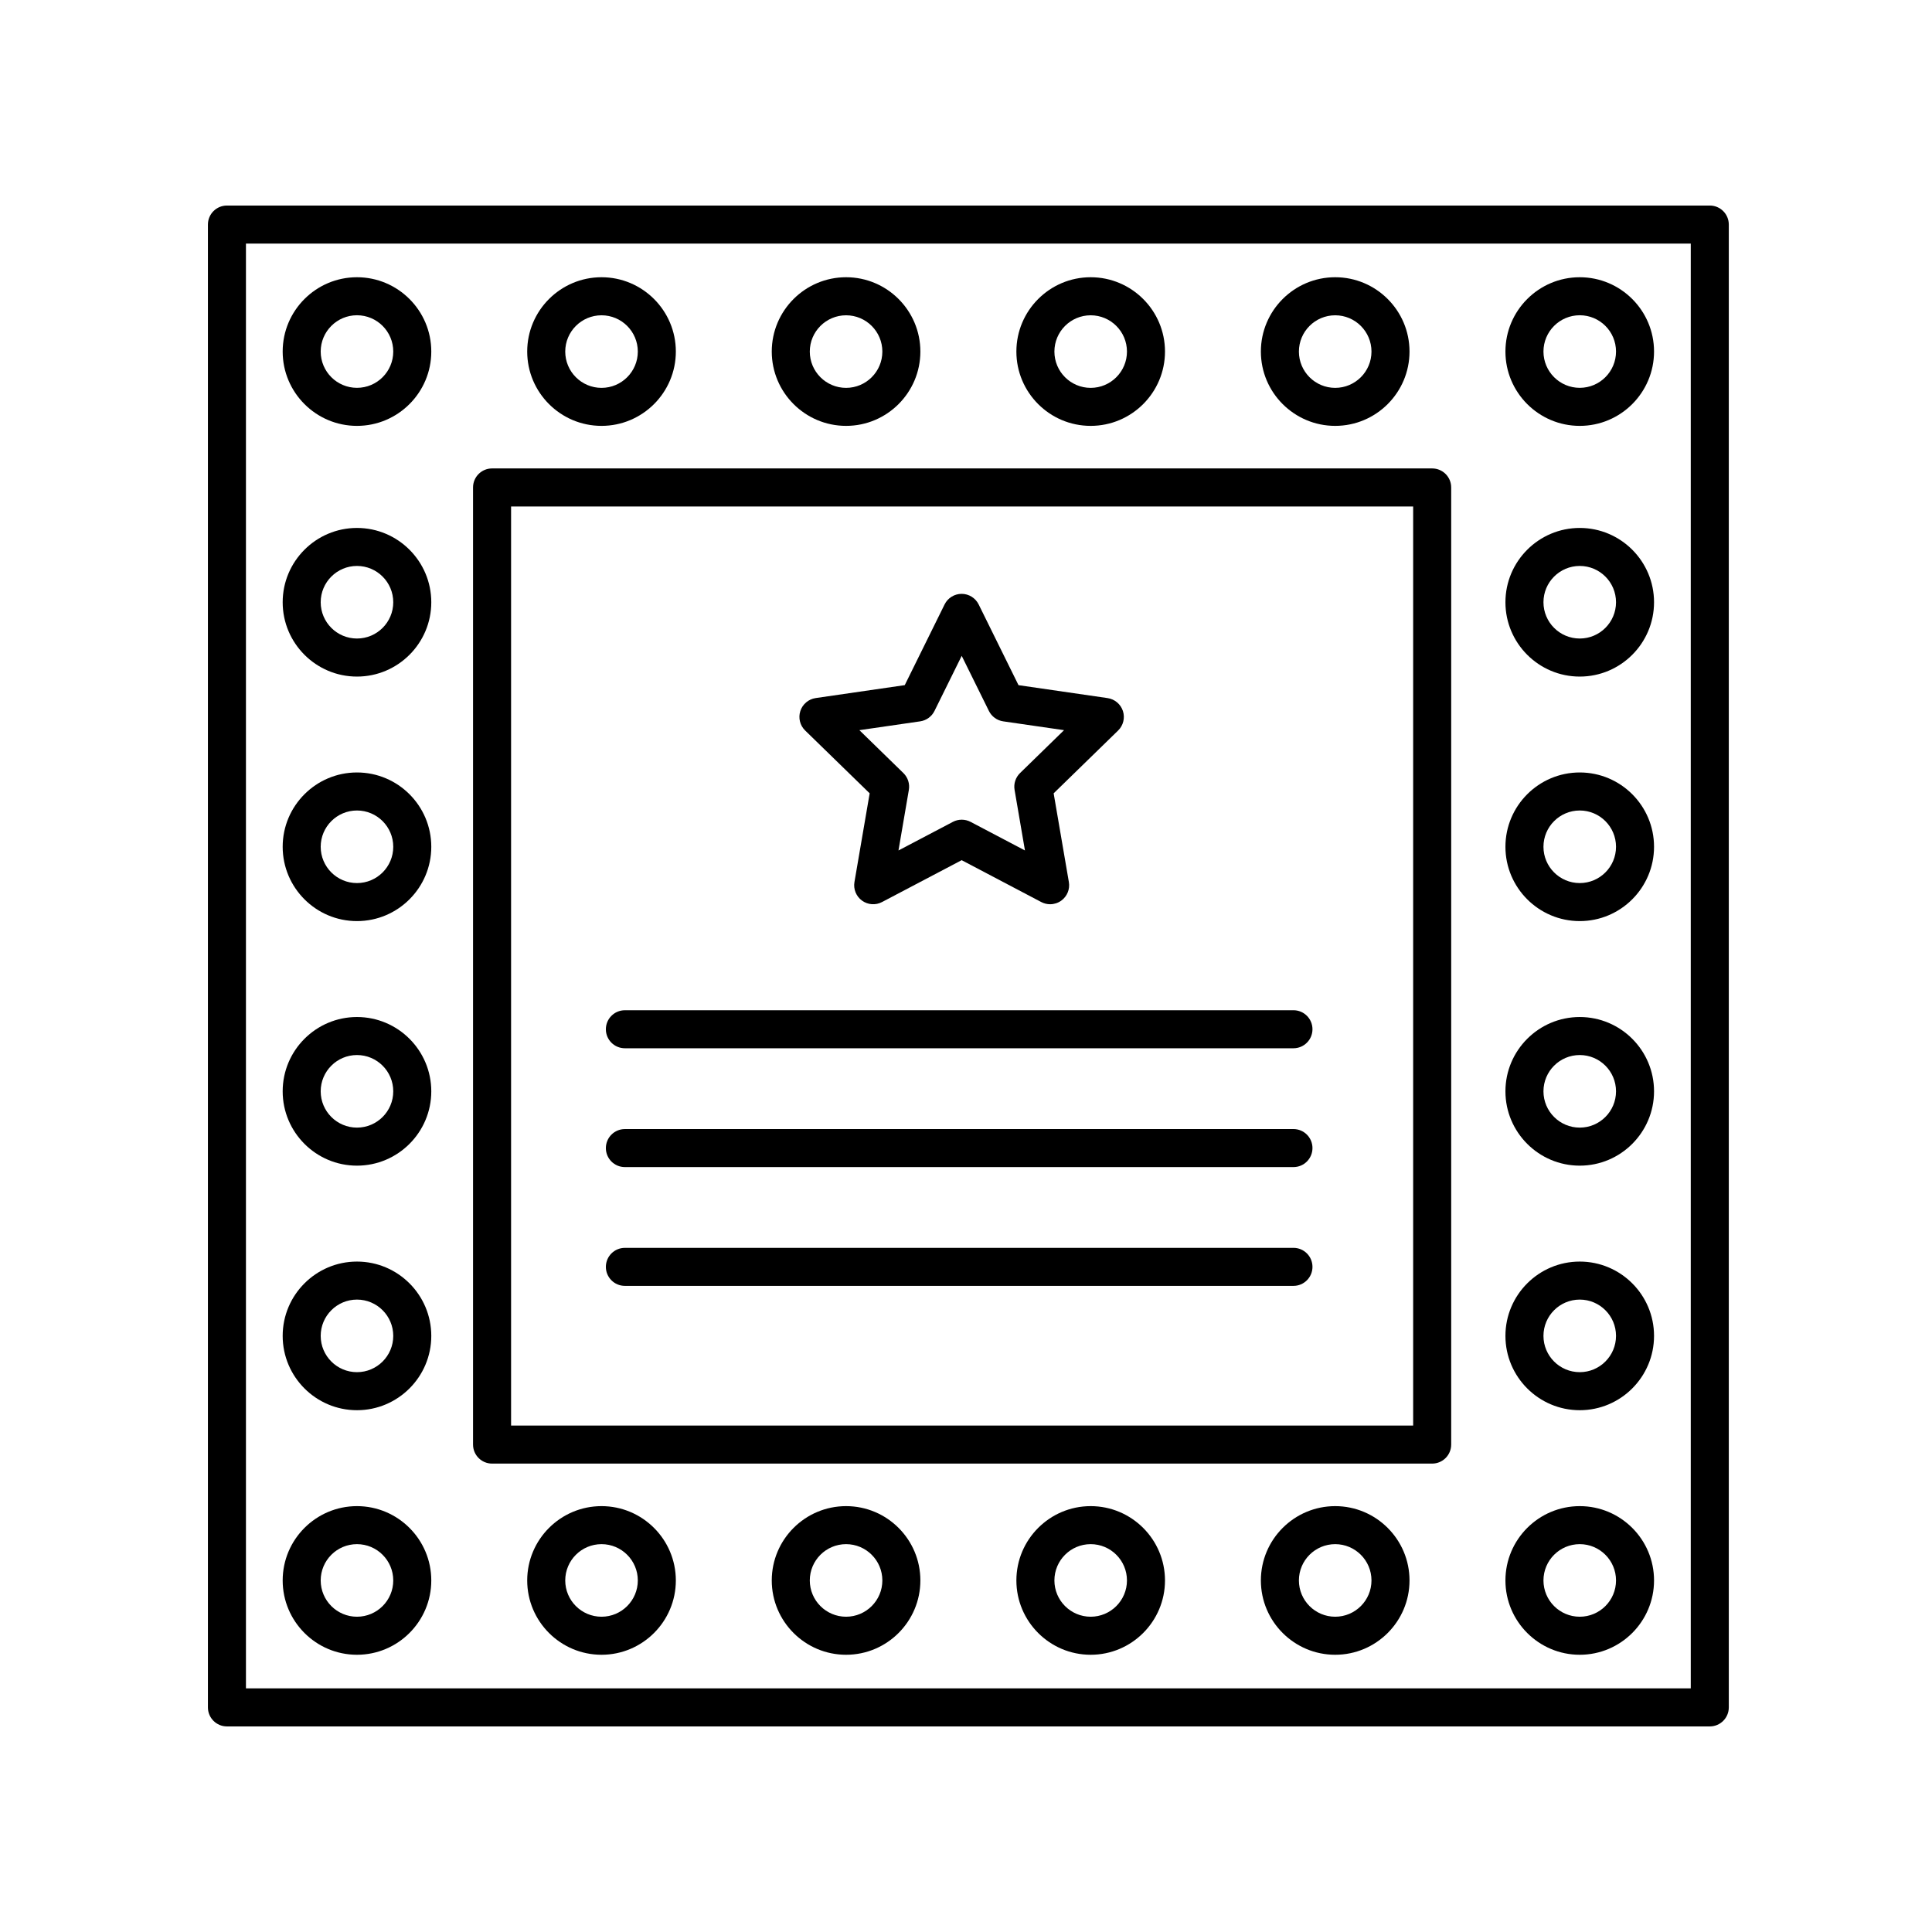 <?xml version="1.0" encoding="UTF-8"?>
<!-- Uploaded to: SVG Repo, www.svgrepo.com, Generator: SVG Repo Mixer Tools -->
<svg fill="#000000" width="800px" height="800px" version="1.1" viewBox="144 144 512 512" xmlns="http://www.w3.org/2000/svg">
 <g>
  <path d="m374.47 354.24-4.031 23.504c-0.324 1.891 0.453 3.797 2 4.926 1.562 1.133 3.617 1.273 5.305 0.383l21.109-11.098 21.098 11.098c0.734 0.387 1.547 0.578 2.348 0.578 1.043 0 2.082-0.324 2.961-0.961 1.551-1.129 2.328-3.039 2-4.926l-4.031-23.504 17.086-16.645c1.371-1.34 1.863-3.344 1.273-5.164-0.594-1.824-2.172-3.152-4.07-3.43l-23.602-3.426-10.555-21.387c-0.848-1.719-2.602-2.812-4.516-2.812s-3.672 1.09-4.516 2.805l-10.559 21.387-23.598 3.426c-1.898 0.277-3.473 1.605-4.07 3.43-0.59 1.824-0.102 3.824 1.273 5.164zm13.383-19.074c1.641-0.238 3.059-1.27 3.793-2.754l7.215-14.605 7.211 14.605c0.734 1.484 2.152 2.519 3.793 2.754l16.117 2.336-11.664 11.371c-1.184 1.16-1.727 2.828-1.445 4.457l2.75 16.051-14.41-7.578c-1.477-0.77-3.223-0.77-4.691 0l-14.418 7.578 2.75-16.051c0.281-1.633-0.262-3.301-1.445-4.457l-11.664-11.371z"/>
  <path d="m523.54 268.14h-249.14c-2.785 0-5.039 2.258-5.039 5.039v253.65c0 2.781 2.254 5.039 5.039 5.039h249.14c2.785 0 5.039-2.258 5.039-5.039v-253.65c0-2.789-2.254-5.039-5.039-5.039zm-5.039 253.65h-239.06v-243.57h239.06z"/>
  <path d="m309.6 484.77h177.18c2.785 0 5.039-2.258 5.039-5.039s-2.254-5.039-5.039-5.039l-177.18 0.004c-2.785 0-5.039 2.258-5.039 5.039 0 2.777 2.25 5.035 5.039 5.035z"/>
  <path d="m309.6 453.29h177.18c2.785 0 5.039-2.258 5.039-5.039s-2.254-5.039-5.039-5.039l-177.18 0.004c-2.785 0-5.039 2.258-5.039 5.039s2.25 5.035 5.039 5.035z"/>
  <path d="m309.6 421.8h177.18c2.785 0 5.039-2.258 5.039-5.039s-2.254-5.039-5.039-5.039l-177.18 0.004c-2.785 0-5.039 2.258-5.039 5.039s2.25 5.035 5.039 5.035z"/>
  <path d="m238.6 217.47c-10.855 0-19.688 8.832-19.688 19.695s8.832 19.695 19.688 19.695c10.855 0 19.695-8.832 19.695-19.695s-8.836-19.695-19.695-19.695zm0 29.309c-5.301 0-9.613-4.312-9.613-9.617 0-5.305 4.312-9.617 9.613-9.617 5.305 0 9.617 4.312 9.617 9.617 0.004 5.305-4.309 9.617-9.617 9.617z"/>
  <path d="m303.41 256.86c10.855 0 19.695-8.832 19.695-19.695 0-10.863-8.836-19.695-19.695-19.695-10.855 0-19.695 8.832-19.695 19.695 0 10.863 8.836 19.695 19.695 19.695zm0-29.305c5.305 0 9.617 4.312 9.617 9.617 0 5.305-4.312 9.617-9.617 9.617-5.305 0-9.617-4.312-9.617-9.617 0-5.305 4.312-9.617 9.617-9.617z"/>
  <path d="m368.22 256.86c10.855 0 19.688-8.832 19.688-19.695 0-10.863-8.832-19.695-19.688-19.695-10.855 0-19.695 8.832-19.695 19.695 0.004 10.863 8.84 19.695 19.695 19.695zm0-29.305c5.301 0 9.613 4.312 9.613 9.617 0 5.305-4.312 9.617-9.613 9.617-5.305 0-9.617-4.312-9.617-9.617 0-5.305 4.316-9.617 9.617-9.617z"/>
  <path d="m433.04 256.86c10.855 0 19.695-8.832 19.695-19.695 0-10.863-8.836-19.695-19.695-19.695-10.855 0-19.688 8.832-19.688 19.695-0.004 10.863 8.824 19.695 19.688 19.695zm0-29.305c5.305 0 9.617 4.312 9.617 9.617 0 5.305-4.312 9.617-9.617 9.617-5.301 0-9.613-4.312-9.613-9.617 0-5.305 4.312-9.617 9.613-9.617z"/>
  <path d="m497.84 256.86c10.855 0 19.695-8.832 19.695-19.695 0-10.863-8.836-19.695-19.695-19.695-10.855 0-19.695 8.832-19.695 19.695 0 10.863 8.836 19.695 19.695 19.695zm0-29.305c5.305 0 9.617 4.312 9.617 9.617 0 5.305-4.312 9.617-9.617 9.617s-9.617-4.312-9.617-9.617c0-5.305 4.312-9.617 9.617-9.617z"/>
  <path d="m562.65 217.47c-10.855 0-19.695 8.832-19.695 19.695s8.836 19.695 19.695 19.695c10.855 0 19.688-8.832 19.688-19.695 0.004-10.863-8.828-19.695-19.688-19.695zm0 29.309c-5.305 0-9.617-4.312-9.617-9.617 0-5.305 4.312-9.617 9.617-9.617 5.301 0 9.613 4.312 9.613 9.617 0 5.305-4.312 9.617-9.613 9.617z"/>
  <path d="m238.6 543.14c-10.855 0-19.688 8.832-19.688 19.695 0 10.863 8.832 19.695 19.688 19.695 10.855 0 19.695-8.832 19.695-19.695 0-10.863-8.836-19.695-19.695-19.695zm0 29.309c-5.301 0-9.613-4.312-9.613-9.617 0-5.305 4.312-9.617 9.613-9.617 5.305 0 9.617 4.312 9.617 9.617 0.004 5.305-4.309 9.617-9.617 9.617z"/>
  <path d="m303.41 543.14c-10.855 0-19.695 8.832-19.695 19.695 0 10.863 8.836 19.695 19.695 19.695 10.855 0 19.695-8.832 19.695-19.695-0.004-10.863-8.84-19.695-19.695-19.695zm0 29.309c-5.305 0-9.617-4.312-9.617-9.617 0-5.305 4.312-9.617 9.617-9.617 5.305 0 9.617 4.312 9.617 9.617 0 5.305-4.312 9.617-9.617 9.617z"/>
  <path d="m368.22 543.14c-10.855 0-19.695 8.832-19.695 19.695 0 10.863 8.836 19.695 19.695 19.695 10.855 0 19.688-8.832 19.688-19.695 0.004-10.863-8.824-19.695-19.688-19.695zm0 29.309c-5.305 0-9.617-4.312-9.617-9.617 0-5.305 4.312-9.617 9.617-9.617 5.301 0 9.613 4.312 9.613 9.617 0 5.305-4.312 9.617-9.613 9.617z"/>
  <path d="m433.04 543.14c-10.855 0-19.688 8.832-19.688 19.695 0 10.863 8.832 19.695 19.688 19.695 10.855 0 19.695-8.832 19.695-19.695-0.004-10.863-8.84-19.695-19.695-19.695zm0 29.309c-5.301 0-9.613-4.312-9.613-9.617 0-5.305 4.312-9.617 9.613-9.617 5.305 0 9.617 4.312 9.617 9.617 0 5.305-4.32 9.617-9.617 9.617z"/>
  <path d="m497.84 543.14c-10.855 0-19.695 8.832-19.695 19.695 0 10.863 8.836 19.695 19.695 19.695 10.855 0 19.695-8.832 19.695-19.695 0-10.863-8.84-19.695-19.695-19.695zm0 29.309c-5.305 0-9.617-4.312-9.617-9.617 0-5.305 4.312-9.617 9.617-9.617s9.617 4.312 9.617 9.617c0 5.305-4.312 9.617-9.617 9.617z"/>
  <path d="m562.65 543.14c-10.855 0-19.695 8.832-19.695 19.695 0 10.863 8.836 19.695 19.695 19.695 10.855 0 19.688-8.832 19.688-19.695 0.004-10.863-8.828-19.695-19.688-19.695zm0 29.309c-5.305 0-9.617-4.312-9.617-9.617 0-5.305 4.312-9.617 9.617-9.617 5.301 0 9.613 4.312 9.613 9.617 0 5.305-4.312 9.617-9.613 9.617z"/>
  <path d="m562.65 283.91c-10.855 0-19.695 8.832-19.695 19.695 0 10.863 8.836 19.695 19.695 19.695 10.855 0 19.688-8.832 19.688-19.695 0.004-10.863-8.828-19.695-19.688-19.695zm0 29.305c-5.305 0-9.617-4.312-9.617-9.617s4.312-9.617 9.617-9.617c5.301 0 9.613 4.312 9.613 9.617s-4.312 9.617-9.613 9.617z"/>
  <path d="m562.65 348.71c-10.855 0-19.695 8.832-19.695 19.695s8.836 19.695 19.695 19.695c10.855 0 19.688-8.832 19.688-19.695 0.004-10.863-8.828-19.695-19.688-19.695zm0 29.312c-5.305 0-9.617-4.312-9.617-9.617s4.312-9.617 9.617-9.617c5.301 0 9.613 4.312 9.613 9.617s-4.312 9.617-9.613 9.617z"/>
  <path d="m562.65 413.52c-10.855 0-19.695 8.832-19.695 19.695 0 10.863 8.836 19.695 19.695 19.695 10.855 0 19.688-8.832 19.688-19.695 0.004-10.863-8.828-19.695-19.688-19.695zm0 29.309c-5.305 0-9.617-4.312-9.617-9.617 0-5.305 4.312-9.617 9.617-9.617 5.301 0 9.613 4.312 9.613 9.617 0 5.305-4.312 9.617-9.613 9.617z"/>
  <path d="m562.65 478.33c-10.855 0-19.695 8.832-19.695 19.695 0 10.863 8.836 19.695 19.695 19.695 10.855 0 19.688-8.832 19.688-19.695 0.004-10.863-8.828-19.695-19.688-19.695zm0 29.309c-5.305 0-9.617-4.312-9.617-9.617 0-5.301 4.312-9.617 9.617-9.617 5.301 0 9.613 4.312 9.613 9.617 0 5.301-4.312 9.617-9.613 9.617z"/>
  <path d="m238.6 283.91c-10.855 0-19.688 8.832-19.688 19.695 0 10.863 8.832 19.695 19.688 19.695 10.855 0 19.695-8.832 19.695-19.695 0-10.863-8.836-19.695-19.695-19.695zm0 29.305c-5.301 0-9.613-4.312-9.613-9.617s4.312-9.617 9.613-9.617c5.305 0 9.617 4.312 9.617 9.617 0.004 5.305-4.309 9.617-9.617 9.617z"/>
  <path d="m238.6 348.71c-10.855 0-19.688 8.832-19.688 19.695s8.832 19.695 19.688 19.695c10.855 0 19.695-8.832 19.695-19.695s-8.836-19.695-19.695-19.695zm0 29.312c-5.301 0-9.613-4.312-9.613-9.617s4.312-9.617 9.613-9.617c5.305 0 9.617 4.312 9.617 9.617 0.004 5.305-4.309 9.617-9.617 9.617z"/>
  <path d="m238.6 413.52c-10.855 0-19.688 8.832-19.688 19.695 0 10.863 8.832 19.695 19.688 19.695 10.855 0 19.695-8.832 19.695-19.695 0-10.863-8.836-19.695-19.695-19.695zm0 29.309c-5.301 0-9.613-4.312-9.613-9.617 0-5.305 4.312-9.617 9.613-9.617 5.305 0 9.617 4.312 9.617 9.617 0.004 5.305-4.309 9.617-9.617 9.617z"/>
  <path d="m238.6 478.33c-10.855 0-19.688 8.832-19.688 19.695 0 10.863 8.832 19.695 19.688 19.695 10.855 0 19.695-8.832 19.695-19.695 0-10.863-8.836-19.695-19.695-19.695zm0 29.309c-5.301 0-9.613-4.312-9.613-9.617 0-5.301 4.312-9.617 9.613-9.617 5.305 0 9.617 4.312 9.617 9.617 0.004 5.301-4.309 9.617-9.617 9.617z"/>
  <path d="m204.14 601.52h392.97c2.785 0 5.039-2.258 5.039-5.039v-392.97c0-2.781-2.254-5.039-5.039-5.039h-392.97c-2.785 0-5.039 2.258-5.039 5.039v392.97c0.004 2.781 2.254 5.039 5.039 5.039zm5.039-392.97h382.89v382.89h-382.89z"/>
 </g>
</svg>